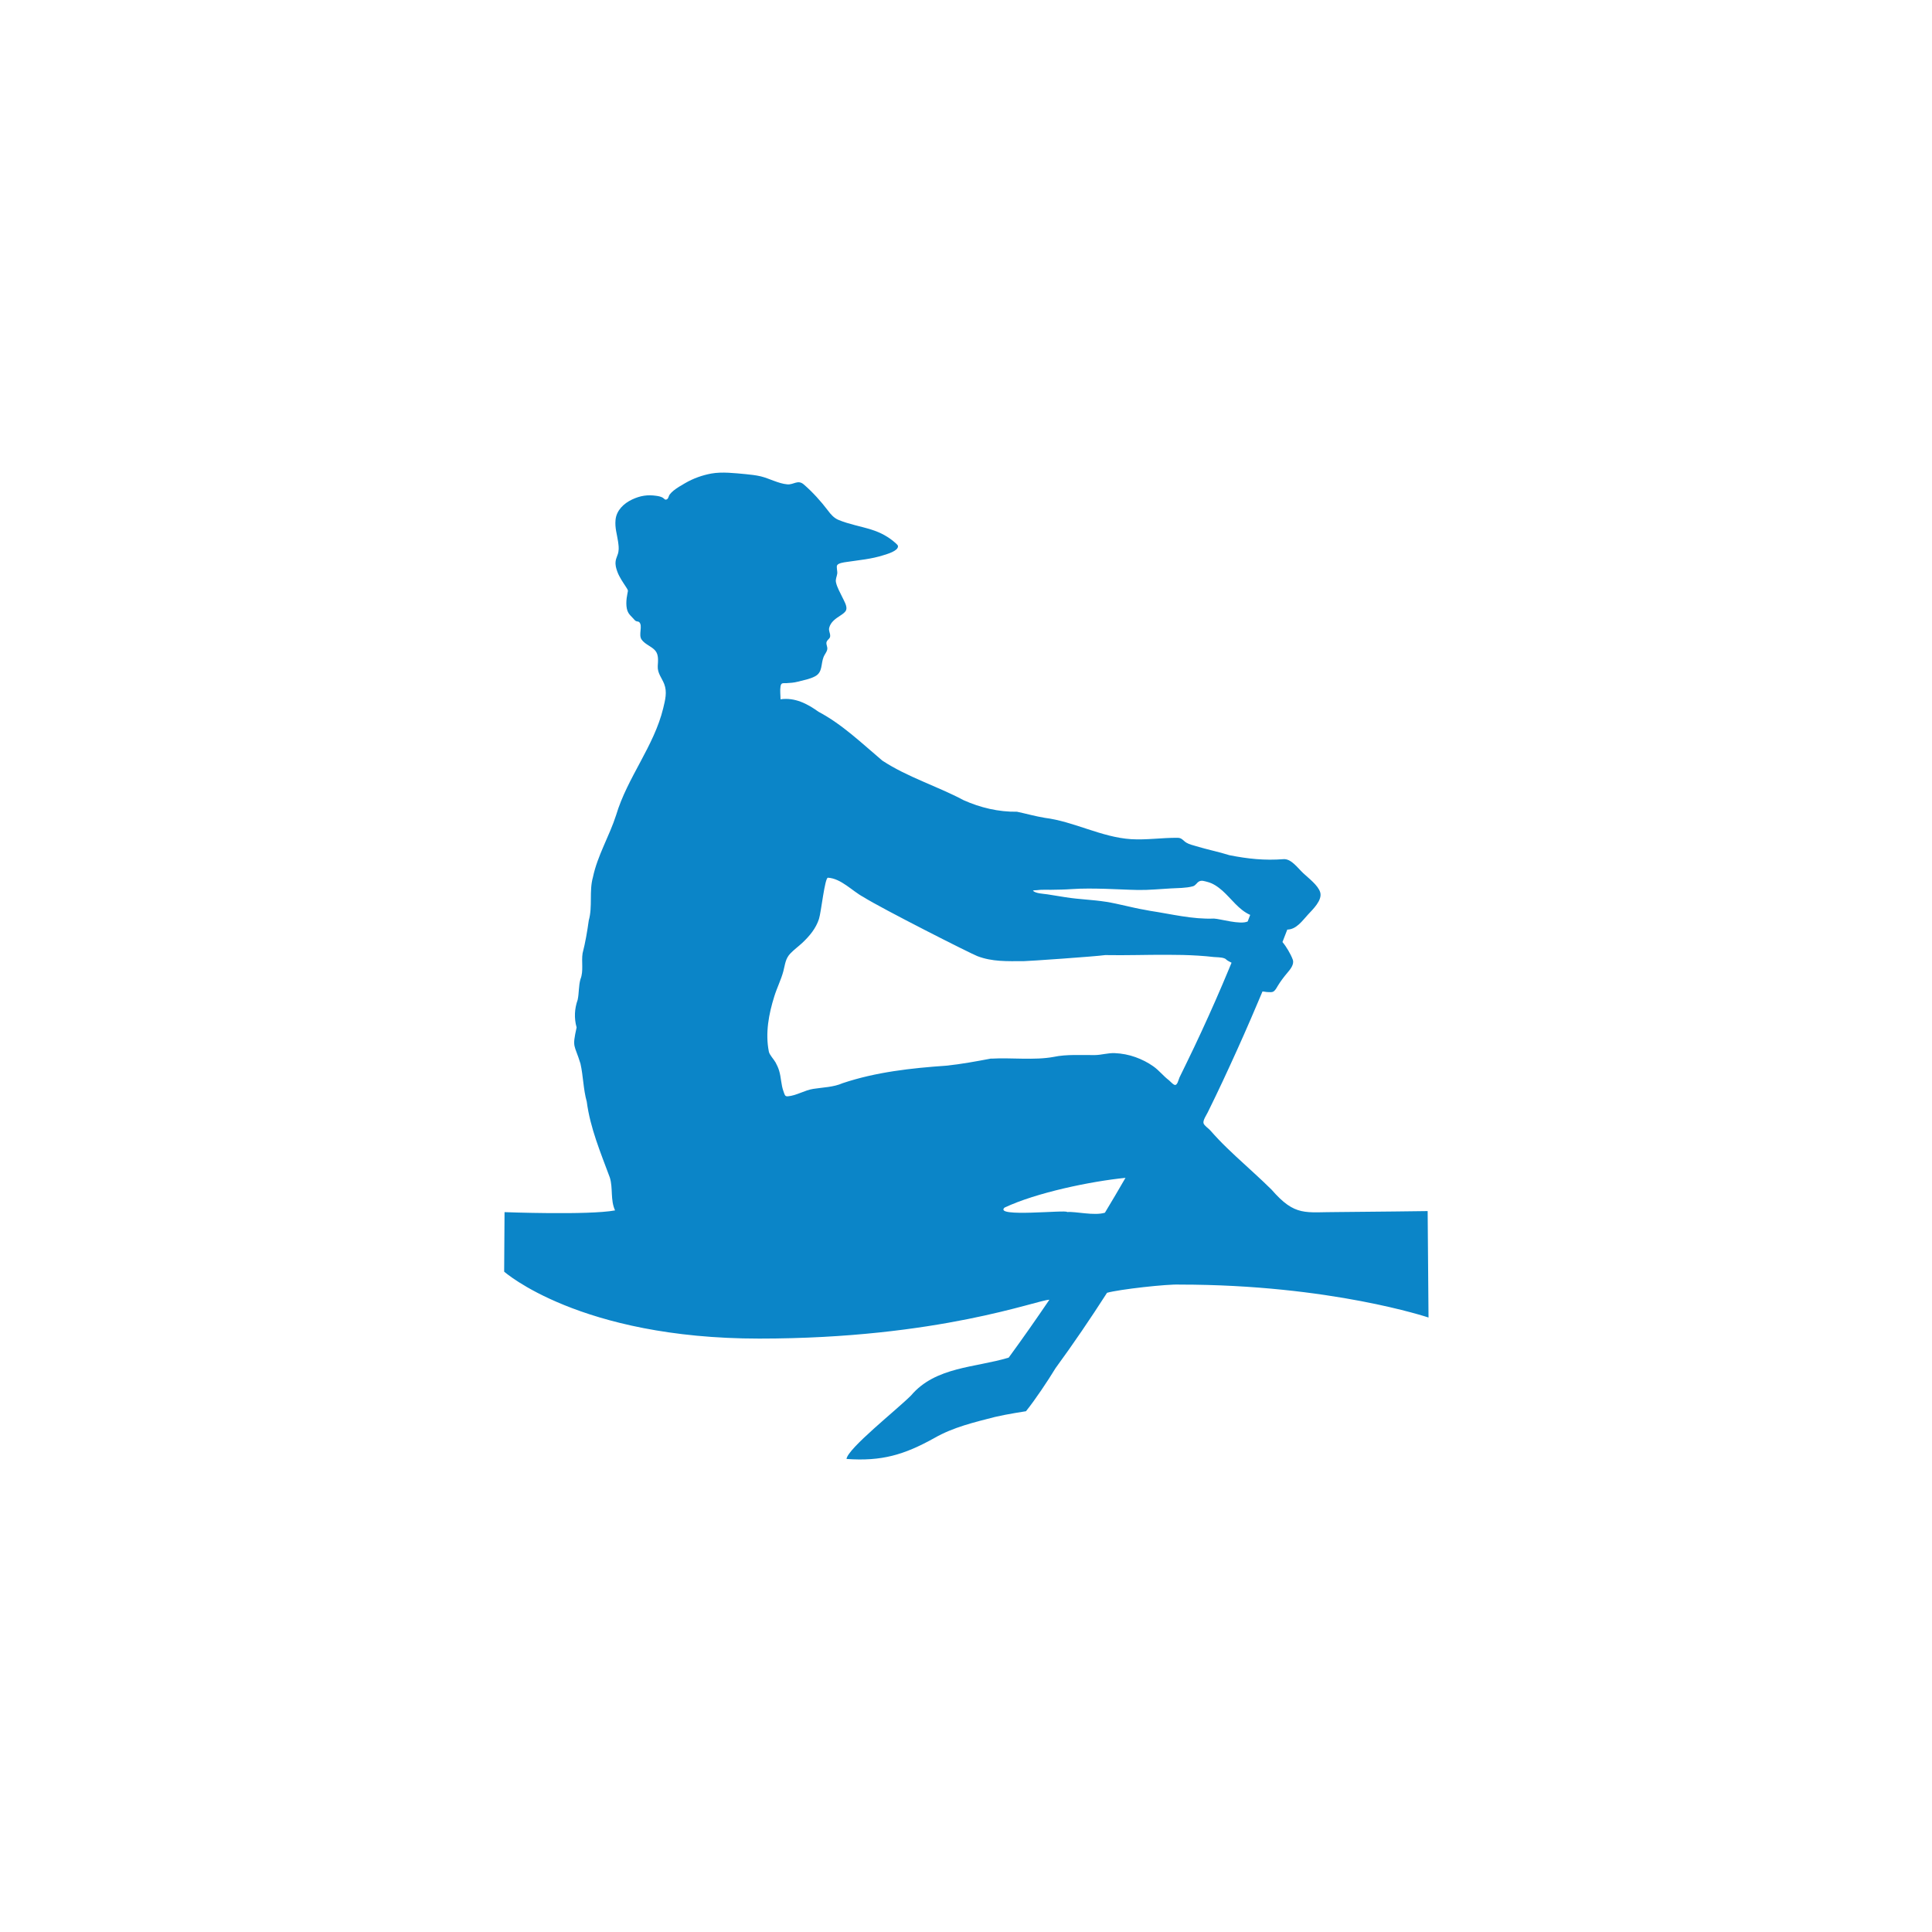<?xml version="1.0" encoding="UTF-8"?>
<svg width="200px" height="200px" viewBox="0 0 200 200" version="1.1" xmlns="http://www.w3.org/2000/svg" xmlns:xlink="http://www.w3.org/1999/xlink">
    <title>BTC_ROW_Icon_3C 2</title>
    <g id="BTC_ROW_Icon_3C" stroke="none" fill="none" fill-rule="evenodd" stroke-width="1">
        <g id="SPORT_ICONS" fill="#0B85C8">
            <path d="M138.53,125.47 C135.11,125.46 134.09,125.98 131.63,123.15 C130.44,121.97 129.18,120.87 127.95,119.72 C127.33,119.14 126.71,118.55 126.12,117.93 C125.84,117.63 125.56,117.33 125.29,117.02 C125.11,116.81 124.67,116.54 124.59,116.28 C124.5,115.98 124.91,115.4 125.03,115.14 C125.29,114.61 125.55,114.08 125.81,113.54 C126.32,112.47 126.83,111.4 127.32,110.32 C128.31,108.17 129.27,106 130.19,103.82 C130.36,103.43 130.52,103.04 130.69,102.64 C130.87,102.64 131.07,102.7 131.24,102.7 C131.42,102.7 131.65,102.74 131.81,102.65 C132,102.55 132.15,102.27 132.26,102.08 C132.55,101.6 132.91,101.12 133.27,100.7 C133.56,100.36 134,99.83 133.83,99.35 C133.71,99.02 133.53,98.67 133.35,98.37 C133.17,98.07 132.99,97.79 132.76,97.52 C132.93,97.09 133.1,96.66 133.26,96.23 C134.2,96.22 134.81,95.32 135.41,94.67 C135.91,94.13 136.9,93.19 136.67,92.38 C136.46,91.65 135.45,90.9 134.92,90.4 C134.34,89.86 133.67,88.88 132.87,88.94 C130.91,89.09 129.2,88.91 127.27,88.53 C126.14,88.17 124.97,87.95 123.84,87.6 C123.51,87.5 123.1,87.41 122.81,87.23 C122.48,87.03 122.35,86.73 121.92,86.73 C120.31,86.71 118.7,86.97 117.08,86.87 C114.01,86.67 111.18,85.04 108.14,84.66 C107.18,84.5 106.22,84.23 105.28,84.03 C103.37,84.06 101.48,83.61 99.74,82.83 C97,81.37 93.96,80.46 91.34,78.74 C89.22,76.95 87.2,74.99 84.73,73.68 C83.56,72.84 82.28,72.18 80.8,72.39 C80.8,71.96 80.73,71.47 80.8,71.05 C80.87,70.66 81.03,70.73 81.41,70.72 C81.8,70.7 82.2,70.67 82.58,70.57 C83.18,70.41 83.82,70.31 84.38,70.01 C85.18,69.58 84.96,68.74 85.26,68 C85.36,67.75 85.57,67.52 85.63,67.26 C85.71,66.94 85.45,66.67 85.59,66.4 C85.72,66.15 85.95,66.1 85.94,65.81 C85.94,65.51 85.76,65.3 85.84,64.98 C86,64.37 86.52,64.03 87.01,63.71 C87.22,63.57 87.52,63.38 87.6,63.13 C87.72,62.75 87.37,62.19 87.21,61.85 C86.98,61.36 86.65,60.81 86.54,60.28 C86.47,59.96 86.63,59.68 86.67,59.39 C86.71,59.13 86.55,58.67 86.67,58.5 C86.8,58.29 87.38,58.21 87.61,58.18 C88.92,57.98 90.2,57.88 91.47,57.47 C91.82,57.36 92.97,57.04 92.96,56.55 C92.96,56.43 92.81,56.32 92.73,56.24 C91.99,55.57 91.17,55.13 90.22,54.83 C89.08,54.47 87.91,54.28 86.8,53.82 C86.34,53.63 86,53.25 85.7,52.84 C84.98,51.89 84.12,50.94 83.22,50.16 C82.59,49.61 82.17,50.2 81.5,50.14 C80.58,50.06 79.65,49.53 78.75,49.31 C78.24,49.19 77.68,49.13 77.17,49.08 C76.06,48.98 74.75,48.82 73.64,49.02 C72.71,49.19 71.78,49.52 70.95,50 C70.52,50.25 70.09,50.49 69.71,50.8 C69.56,50.93 69.43,51.05 69.32,51.2 C69.23,51.32 69.2,51.57 69.08,51.66 C68.85,51.83 68.76,51.61 68.61,51.52 C68.41,51.41 68.19,51.36 67.96,51.33 C67.04,51.19 66.28,51.31 65.43,51.71 C64.58,52.11 63.81,52.83 63.72,53.82 C63.64,54.64 63.87,55.3 63.98,56.05 C64.03,56.42 64.08,56.73 64.02,57.1 C63.97,57.45 63.77,57.75 63.73,58.1 C63.68,58.5 63.78,58.83 63.91,59.19 C64.12,59.76 64.49,60.28 64.82,60.79 C65.03,61.13 65.03,61.07 64.95,61.45 C64.83,62.01 64.74,62.92 65.05,63.44 C65.16,63.63 65.37,63.83 65.52,63.99 C65.61,64.08 65.7,64.21 65.81,64.28 C65.92,64.35 66.09,64.32 66.17,64.4 C66.57,64.78 66.06,65.71 66.42,66.21 C66.78,66.72 67.45,66.9 67.84,67.36 C68.2,67.79 68.12,68.43 68.09,68.95 C68.05,69.69 68.51,70.17 68.76,70.81 C69.08,71.64 68.86,72.46 68.66,73.3 C67.71,77.24 64.94,80.49 63.78,84.38 C63.08,86.56 61.85,88.56 61.38,90.81 C60.97,92.26 61.36,93.82 60.95,95.28 C60.79,96.42 60.6,97.56 60.31,98.68 C60.17,99.55 60.43,100.52 60.09,101.36 C59.89,102.05 59.95,102.81 59.8,103.5 C59.47,104.42 59.42,105.41 59.69,106.36 C59.21,108.54 59.46,108.05 60.09,110.11 C60.38,111.39 60.38,112.76 60.74,114.04 C61.1,116.79 62.18,119.33 63.13,121.9 C63.47,123 63.17,124.22 63.67,125.3 C60.93,125.81 52.23,125.48 52.23,125.48 L52.19,131.64 C52.19,131.64 59.99,138.57 78.6,138.57 C97.21,138.57 107.46,134.54 108.63,134.55 C107.26,136.57 105.86,138.57 104.42,140.54 C100.96,141.59 96.84,141.47 94.31,144.46 C92.82,145.95 87.76,149.94 87.63,151.03 C91.27,151.29 93.59,150.61 96.75,148.85 C98.69,147.74 100.87,147.23 103.01,146.68 C104.23,146.39 106.21,146.09 106.21,146.09 C107.18,144.88 108.46,142.96 109.27,141.63 C111.12,139.1 112.89,136.49 114.6,133.83 C115.81,133.48 120.86,132.91 122.13,132.98 C137.75,132.98 147.88,136.39 147.88,136.39 L147.79,125.37 C147.79,125.37 141.74,125.45 138.57,125.47 L138.53,125.47 Z M107.34,92.15 C107.82,92.08 108.32,92.12 108.82,92.11 C109.52,92.1 110.23,92.09 110.93,92.04 C112.08,91.96 113.24,91.98 114.4,92.01 C115.53,92.04 116.67,92.11 117.8,92.13 C118.93,92.15 120.06,92.03 121.19,91.97 C121.92,91.93 122.78,91.94 123.48,91.75 C123.78,91.67 123.87,91.39 124.12,91.25 C124.39,91.1 124.69,91.22 124.97,91.29 C125.58,91.44 126.08,91.8 126.55,92.21 C127.48,93.04 128.24,94.19 129.42,94.71 C129.33,94.94 129.25,95.16 129.16,95.39 C128.39,95.75 126.33,95.12 125.67,95.09 C123.44,95.18 121.25,94.62 119.06,94.29 C118.87,94.26 118.67,94.22 118.48,94.18 C117.28,93.98 115.74,93.55 114.54,93.36 C113.01,93.12 111.82,93.12 110.29,92.88 C109.67,92.78 109.05,92.68 108.42,92.58 C108.05,92.52 107.18,92.5 106.93,92.2 C107.05,92.14 107.21,92.17 107.34,92.15 L107.34,92.15 Z M102.6,109.58 C101.06,109.87 99.51,110.16 97.95,110.32 C94.35,110.57 90.69,110.97 87.23,112.13 C86.27,112.55 85.21,112.56 84.19,112.72 C83.28,112.86 82.47,113.41 81.56,113.49 C81.23,113.52 81.23,113.3 81.1,112.96 C80.85,112.27 80.87,111.54 80.65,110.82 C80.56,110.53 80.43,110.25 80.29,109.99 C80.11,109.66 79.66,109.21 79.59,108.86 C79.21,106.94 79.58,104.97 80.16,103.13 C80.43,102.26 80.86,101.41 81.09,100.55 C81.28,99.84 81.29,99.24 81.84,98.68 C82.22,98.29 82.65,97.98 83.06,97.6 C83.82,96.88 84.46,96.11 84.78,95.13 C85.01,94.42 85.38,90.84 85.71,90.86 C87.08,90.94 88.23,92.25 89.38,92.86 C91.21,94.02 100.45,98.7 101.18,98.98 C102.73,99.57 104.24,99.5 105.95,99.5 C106.41,99.5 113.34,99.02 114.41,98.87 C116.55,98.91 118.69,98.83 120.83,98.84 C121.91,98.84 122.99,98.86 124.07,98.93 C124.6,98.96 125.12,99.01 125.65,99.07 C125.92,99.1 126.43,99.08 126.75,99.21 C126.83,99.24 126.9,99.28 126.95,99.34 C127.03,99.42 127.24,99.54 127.49,99.66 C127.4,99.88 127.31,100.1 127.22,100.31 C126.32,102.48 125.37,104.64 124.38,106.78 C123.89,107.84 123.39,108.9 122.87,109.96 C122.61,110.49 122.35,111.01 122.1,111.54 C122,111.75 121.88,112.42 121.58,112.3 C121.39,112.23 121.17,111.96 121.01,111.83 C120.43,111.39 120,110.82 119.41,110.4 C118.82,109.98 118.2,109.67 117.53,109.43 C116.86,109.19 116.13,109.05 115.41,109.02 C114.69,108.99 114.04,109.21 113.36,109.22 C111.97,109.24 110.44,109.12 109.07,109.41 C107.1,109.78 104.64,109.47 102.64,109.59 L102.6,109.58 Z M110.47,125.47 C110.47,125.2 102.83,126.06 103.99,125.01 C107.27,123.46 112.91,122.29 116.51,121.93 C115.81,123.14 115.1,124.35 114.38,125.54 C113.26,125.88 111.33,125.39 110.48,125.47 L110.47,125.47 Z" id="ROW" fill-rule="nonzero"></path>
        </g>
    </g>
</svg>